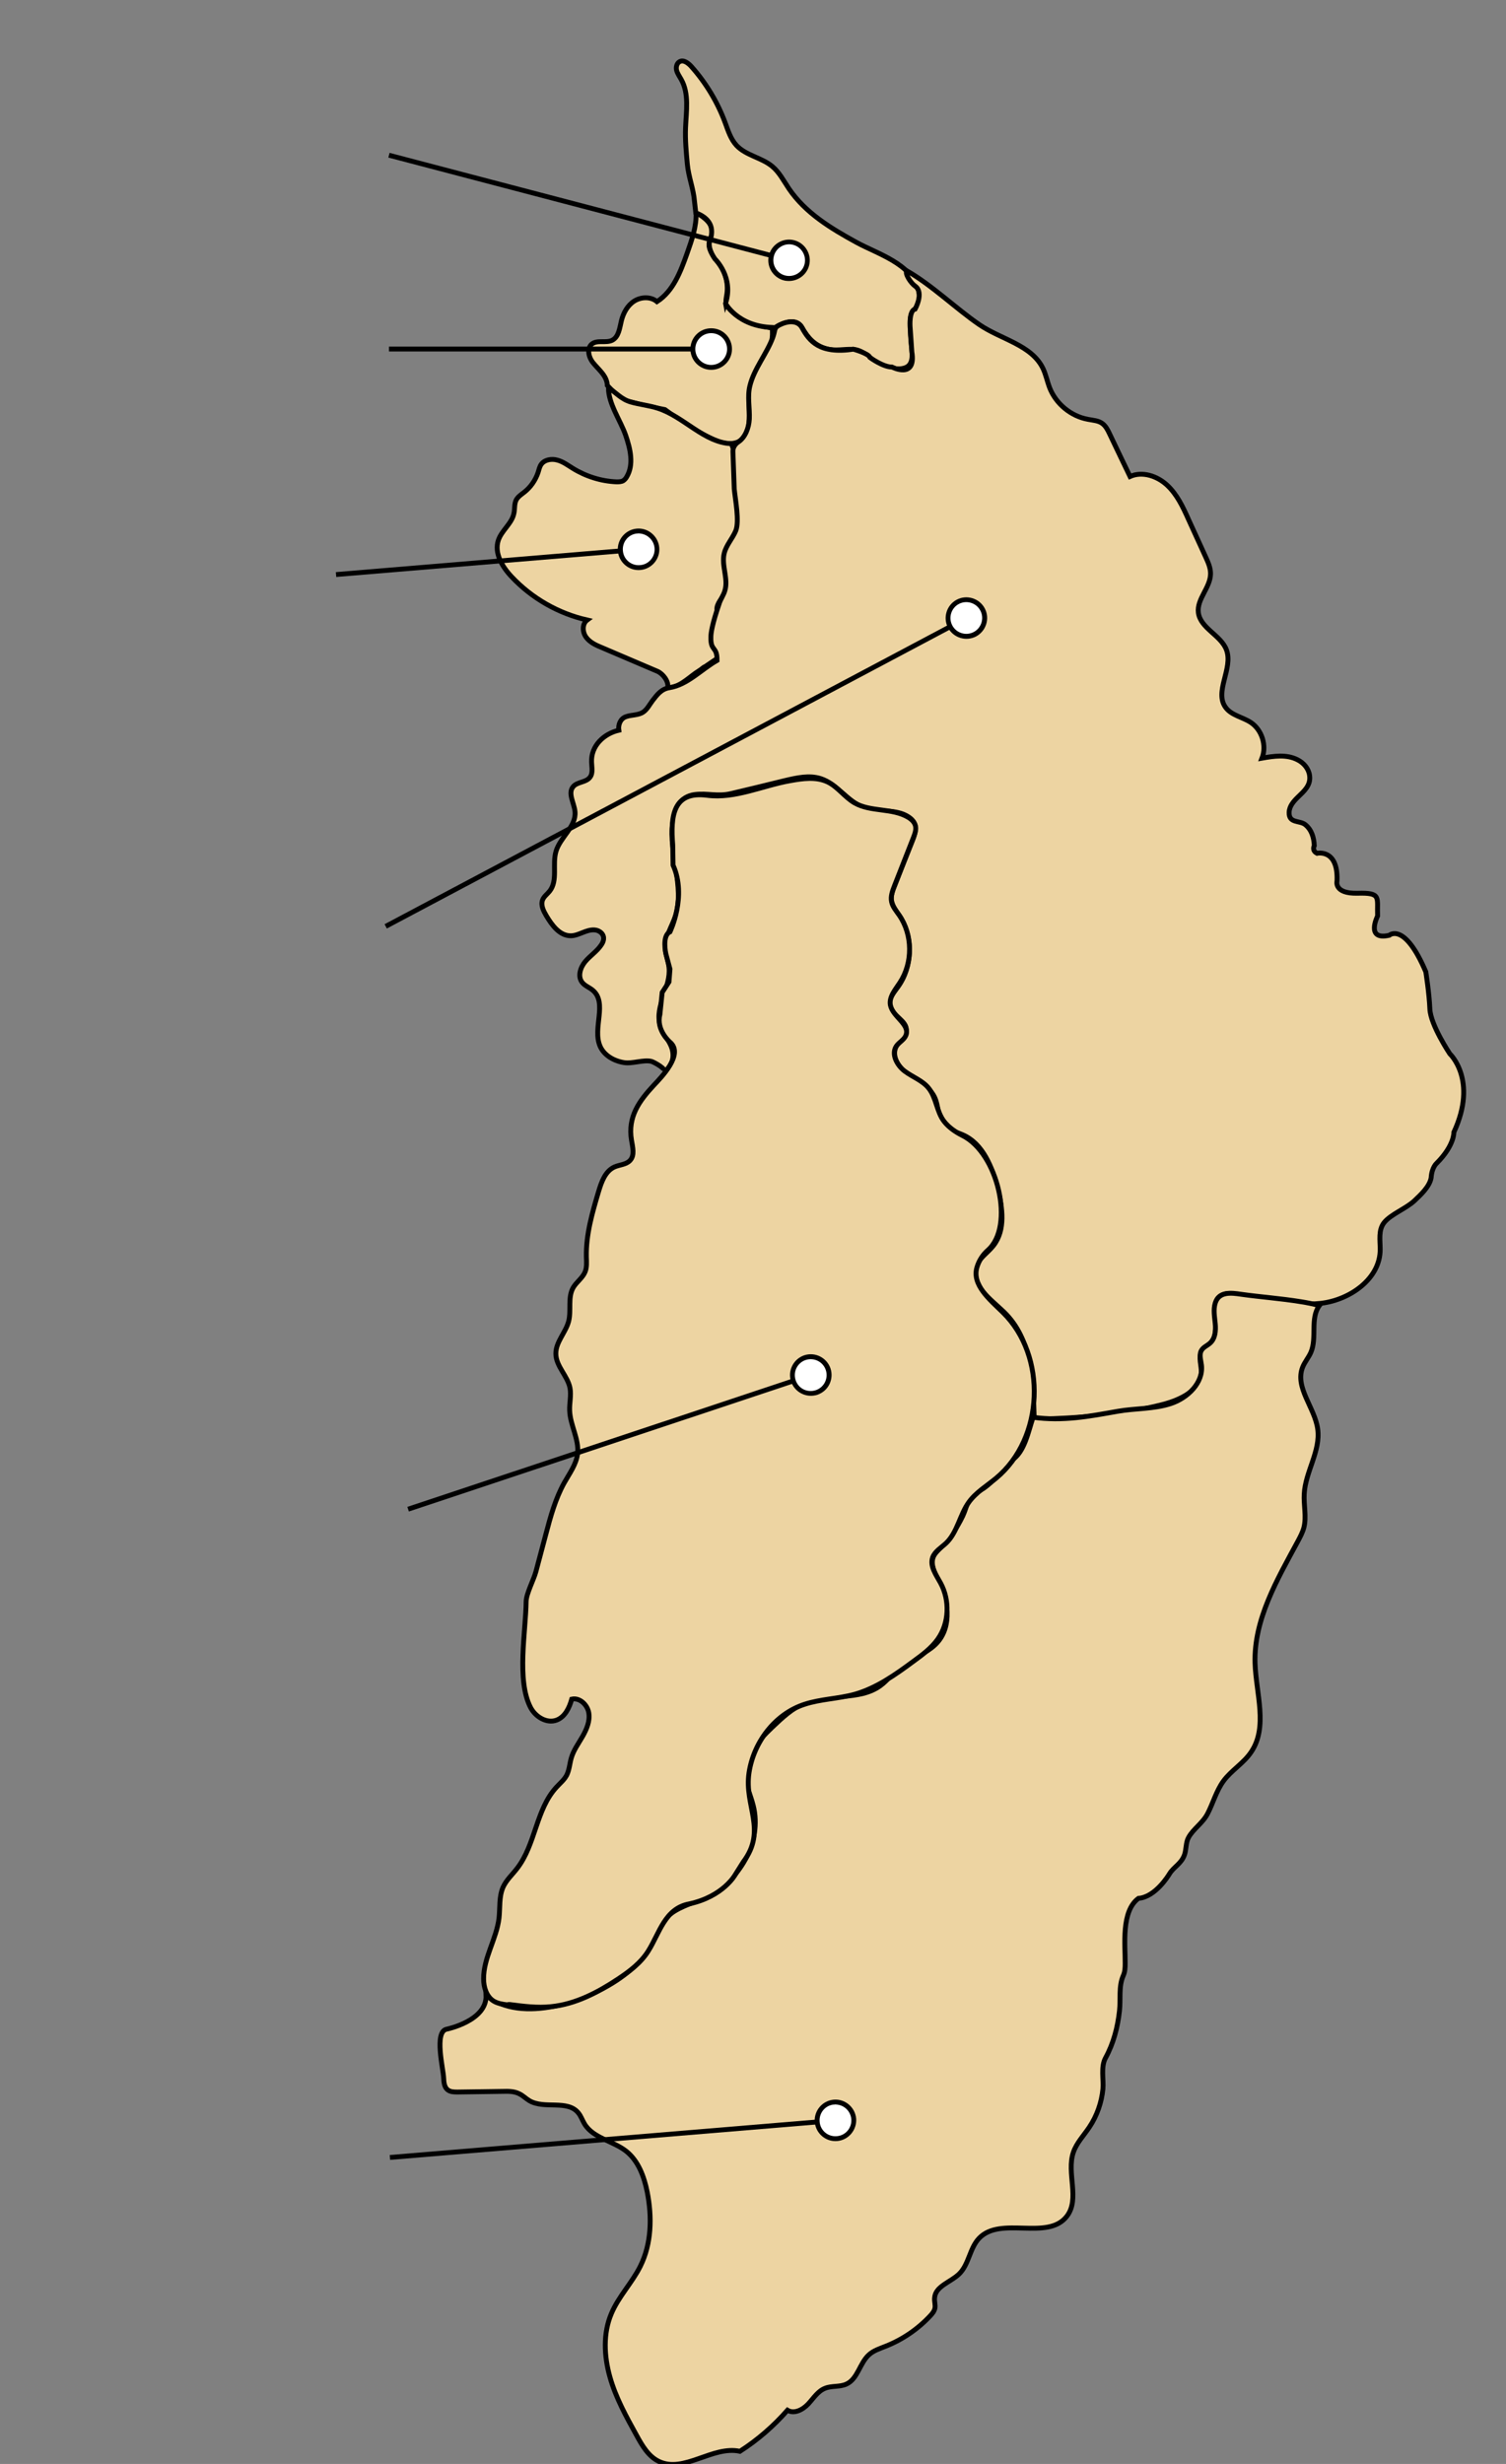<svg xmlns="http://www.w3.org/2000/svg" xmlns:xlink="http://www.w3.org/1999/xlink" id="Capa_1" x="0px" y="0px" viewBox="0 0 927.7 1517.7" style="enable-background:new 0 0 927.7 1517.7;" xml:space="preserve"><rect x="0" y="0" width="927.7" height="1517.7" fill="#808080" stroke="none"/><style type="text/css">	.st0{opacity:0.1;clip-path:url(#SVGID_2_);}	.st1{fill:#4F2356;}	.st2{fill:#AD88B4;}	.st3{fill:#703884;}	.st4{fill:#C3226F;}	.st5{fill:#891F59;}	.st6{fill:#4C75B2;}	.st7{fill:#75478D;}	.st8{opacity:0.1;clip-path:url(#SVGID_4_);}	.st9{fill:#C6C6C6;}	.st10{fill:none;stroke:#FFFFFF;stroke-miterlimit:10;}	.st11{fill:#FFFFFF;}	.st12{fill:#FF5100;}	.st13{fill:#FFB71B;}	.st14{fill:#95C11F;}	.st15{fill:#F9B036;}	.st16{fill:#E6007E;}	.st17{fill:#009FE3;}	.st18{fill:#FFED00;}	.st19{fill:#662483;}	.st20{opacity:0.8;fill:#FFFFFF;}	.st21{fill:url(#SVGID_49_);}	.st22{fill:#803B84;}	.st23{fill:#E85314;}	.st24{fill:none;stroke:#FF5100;stroke-miterlimit:10;}	.st25{fill:none;}	.st26{fill:none;stroke:#703884;stroke-miterlimit:10;}	.st27{fill:none;stroke:#E30613;stroke-miterlimit:10;}	.st28{fill:#1D1D1B;}	.st29{opacity:0.62;fill:#FFFFFF;}	.st30{fill:#6D3488;}	.st31{fill:#EDD4A2;stroke:#000000;stroke-width:3;stroke-miterlimit:10;}	.st32{fill:none;stroke:#000000;stroke-width:3;stroke-miterlimit:10;}	.st33{fill:#9C186A;}	.st34{fill:#EDEDED;}	.st35{fill:#543B8E;}	.st36{clip-path:url(#SVGID_167_);fill:url(#SVGID_168_);}	.st37{opacity:0.91;}	.st38{clip-path:url(#SVGID_170_);fill:#E67D19;}	.st39{clip-path:url(#SVGID_172_);fill:#E67D19;}	.st40{fill:#E42223;}	.st41{fill:#BAC008;}	.st42{clip-path:url(#SVGID_174_);fill:#819437;}	.st43{clip-path:url(#SVGID_176_);fill:#819437;}	.st44{fill:#009B3C;}	.st45{opacity:0.8;}	.st46{clip-path:url(#SVGID_178_);fill:#333879;}	.st47{clip-path:url(#SVGID_180_);fill:#333879;}	.st48{clip-path:url(#SVGID_182_);fill:#333879;}	.st49{clip-path:url(#SVGID_184_);fill:#333879;}	.st50{fill:#9B224E;}	.st51{fill:#006CAB;}	.st52{fill:#F9B600;}	.st53{fill:#00907F;}	.st54{fill:#CC1E29;}	.st55{clip-path:url(#SVGID_186_);fill:#E67D19;}	.st56{clip-path:url(#SVGID_188_);fill:#819437;}	.st57{clip-path:url(#SVGID_190_);fill:#BB9F25;}	.st58{fill:#006F96;}	.st59{fill:#94368C;}	.st60{fill:#E67D19;}	.st61{fill:#EABD00;}	.st62{fill:#036838;}	.st63{fill:#448E3D;}	.st64{fill:#5FB2E4;}	.st65{fill:#744F9A;}	.st66{clip-path:url(#SVGID_192_);fill:url(#SVGID_193_);}	.st67{clip-path:url(#SVGID_195_);fill:#E67D19;}	.st68{clip-path:url(#SVGID_197_);fill:#E67D19;}	.st69{clip-path:url(#SVGID_199_);fill:#819437;}	.st70{clip-path:url(#SVGID_201_);fill:#819437;}	.st71{clip-path:url(#SVGID_203_);fill:#333879;}	.st72{clip-path:url(#SVGID_205_);fill:#333879;}	.st73{clip-path:url(#SVGID_207_);fill:#333879;}	.st74{clip-path:url(#SVGID_209_);fill:#333879;}	.st75{clip-path:url(#SVGID_211_);fill:#E67D19;}	.st76{clip-path:url(#SVGID_213_);fill:#819437;}	.st77{clip-path:url(#SVGID_215_);fill:#BB9F25;}</style><g>	<g>		<path class="st31" d="M450.6,273.2c13.9-1.4,10.4-17.4,10.8-27.6c0.4-10.3,3.9-15.3,9.4-23.7c3.5-5.3,5.3-11.8,5-18.2   c0-0.5-0.1-1.1-0.4-1.4c-0.3-0.4-0.8-0.4-1.3-0.5c-9-1.5-16.9-3.9-23.7-10.4c-1.3-1.2-2.5-2.6-3-4.3c-0.5-1.8,0-3.8,0.3-5.7   c1-6.2-0.5-12.7-4-17.9c-3-4.5-7.8-9-6.8-14.3c0.4-1.8,1.4-3.5,1.7-5.4c1-5.7-4.8-10-9.8-12.9c0.3,8.7-2.7,17.1-5.6,25.3   c-4,11.2-8.5,23.2-18.5,29.6c-3.8-3.2-9.7-3-13.9-0.4s-6.8,7.3-8,12.1c-1.1,4.5-1.6,10-5.7,12.1c-3.9,1.9-9.1-0.4-12.5,2.3   c-3.3,2.7-2,8.2,0.7,11.5c3.4,4.3,8.6,8,8.8,14l8.3,8.6l14.9,3.8l12.3,2.5c0,0,19.1,14.4,32.7,19.5   C445.6,273.1,448.3,273.4,450.6,273.2"></path>		<path class="st31" d="M435,410.5c-10.6,7.6-1.3,0.2-0.8,0.1c3.5-0.6,7.6-0.6,7.7-4c0-1.1,0-3.7-0.4-4.8c-2.6-6.3,3.8-13.4,2.1-20   c-0.5-2.1-1.9-3.9-2-6.1c-0.3-4,3.3-7,4.8-10.6c3-6.8-1.3-14.6-0.3-22c1-7.9,7.8-14,9.4-21.9c0.8-4.3,0-8.8-1.2-13   c-0.7-2.4-1.5-4.8-1.7-7.2c-0.2-2.4,0.3-4.7,0.6-7.1c0.8-6.9-0.1-14-2.6-20.6c-16.9-0.6-29.2-16.6-45.3-21.8   c-5.5-1.8-11.3-2.3-16.8-3.9c-5.9-1.7-9.1-5.9-13.7-8.7c0,9.9,7.4,20,10.6,29.2c2.9,8.4,5.2,18.1,0.6,25.7   c-0.5,0.9-1.2,1.7-2.1,2.3c-1.2,0.7-2.7,0.7-4.2,0.7c-9.4-0.4-18.7-3.3-26.8-8.3c-3.1-1.9-6.1-4.2-9.6-5.1c-3.5-1-7.8-0.3-9.9,2.6   c-1,1.4-1.4,3.2-1.9,4.9c-1.6,4.8-4.6,9.2-8.6,12.3c-1.8,1.4-3.8,2.7-4.9,4.7c-1.3,2.5-0.8,5.5-1.4,8.2   c-1.2,6.3-7.5,10.5-9.6,16.6c-2.7,8,2.4,16.5,8.2,22.6c12.4,13.2,28.8,22.6,46.5,26.6c-3.2,2.4-3,7.5-0.6,10.7   c2.4,3.2,6.2,4.9,9.9,6.4c11.3,4.8,22.7,9.7,34,14.5c3.4,1.5,7.1,6.3,6.3,10c6.2,0.4,12-5.2,17-8.8   C432.2,412.2,450,399.8,435,410.5z"></path>		<g>			<path class="st31" d="M475.9,201.7c0.5,0,0.9,0.1,1.5,0.1c0,0,12.2-8.2,16.7,0c3.4,6.2,7.8,11,14.8,13c5.7,1.6,11,0.1,16.6,0.4    c6,0.3,10,5.2,14.7,8.3c4.1,2.6,9,3.9,13.8,3.7c1.9-0.1,3.8-0.5,5.3-1.6c3.1-2.5,2.7-7.2,2.3-11.1c-0.6-5.4-1-10.8-0.9-16.2    c0-1.7,0.1-3.5,0.8-5c0.7-1.5,2-2.7,2.9-4.1c2.1-3.1,2.3-7.1,1.3-10.7c-4.7-16.3-24.9-22-38.1-29.2    c-15.7-8.6-31.5-18.1-41.7-33.2c-3.2-4.8-5.9-10.1-10.3-13.7c-6.6-5.4-16.1-6.6-21.9-12.8c-3.6-3.9-5.2-9.1-7-14    c-4.7-12.7-11.8-24.5-20.8-34.6c-1.9-2.1-4.8-4.4-7.3-3c-1.8,1-2.3,3.5-1.8,5.4s1.8,3.7,2.8,5.5c5,8.8,3.1,19.7,2.7,29.8    c-0.3,7.5,0.4,14.9,1.1,22.4c0.7,7.8,3.8,15.2,4.4,22.9l0.8,7.1c6.4,2.4,11.9,7.1,9,16.5c0,0-2.8,3.7,2.8,11.9    c0,0,11.9,11.3,6.5,27.5C446.8,186.5,454.1,201.1,475.9,201.7"></path>			<path class="st31" d="M893.1,649.1c0,0-11.9-17.8-12.3-27.6c-0.4-9.8-2.5-22.9-2.5-22.9c-13.2-31-22.5-22.5-22.5-22.5    c-14.9,3.4-7.2-11.9-7.2-11.9c-0.4-11.5,2.5-14.4-12.3-14c-14.9,0.4-12.7-7.6-12.7-7.6c0.8-20-12.3-17-12.3-17    c-3.4-1.7-1.7-4.7-1.7-4.7c-0.2-4.9-1.6-9.8-5.6-13c-3.5-2.7-10.1-0.6-9.9-7.5c0.1-3.8,2.8-6.9,5.5-9.5c3.7-3.6,8-7.2,7.1-13.3    c-0.6-4.2-3.6-7.7-7.4-9.6c-6.8-3.5-14.6-2.3-21.9-1c3-7.7,0-17.4-6.9-22c-5-3.3-11.8-4.3-15.4-9.1c-7.4-9.7,4.7-24.1,0.4-35.6    c-3.4-9.1-16-13.2-17.3-22.9c-1.1-8.4,7.5-15.5,7.5-24.1c0-3.6-1.5-6.9-3-10.2c-3.5-7.7-7.1-15.5-10.6-23.2    c-3.4-7.6-7-15.3-13.1-21s-15.3-8.8-22.9-5.4c-4.2-8.8-8.5-17.6-12.7-26.5c-1.1-2.3-2.3-4.6-4.3-6.1c-2.5-1.9-5.9-2-8.9-2.6    c-10.5-1.9-19.7-9.5-23.6-19.4c-1.5-3.9-2.3-8.1-4.1-11.9c-7-14.6-25.9-17.9-39.3-27.1c-14.3-9.8-29.3-24.4-44.6-33.1    c-1.4,1.8,2.6,7.7,5.1,9.4c5.7,4,0,14.2,0,14.2c-3.7,0.8-3.1,10.5-3.1,10.5l1.1,15.9c2.8,17-12.2,9.3-12.2,9.3    c-5.6,0-13.6-5.9-13.6-5.9c-0.8-2.5-10.2-5.1-10.2-5.1c-21,3.1-27.2-5.1-31.7-13.3c-2.5-4.4-7.8-4.1-11.9-2.5    c-6,2.5-4.1,3.2-6,8.4c-3.7,10.2-11.7,19.5-14.2,30.1c-1.6,6.6,0,13.5-0.3,20.3c-0.3,5.4-2.5,11.4-6.9,14.2    c-2.1,1.4-3.4,3.7-3.2,6.2l0.8,22.7c0.6,6.3,3.3,19.9,0.9,25.8c-2,4.8-5.9,8.8-7.1,13.9c-1.8,7.5,2.7,15.6,0.4,23    c-0.8,2.7-2.5,5-3.4,7.7c-4.3,12.5-5.2,18.2-5.2,20.9c-0.2,9,3.9,5.3,3.8,14.3c-9.8,5.6-18.2,15-29.3,16.8    c-5.2,0.8-7.7,4.5-10.4,7.9c-1.9,2.5-3.3,5.5-5.9,7.2c-3.1,2-7.2,1.5-10.6,2.8c-3.4,1.2-4.8,5-4.3,8.3    c-9.2,2.1-17.2,9.6-16.8,19.6c0.1,3.2,1,6.9-1,9.4c-2.4,3.2-7.7,2.7-10.3,5.7c-3.5,4.1,0.6,10.1,1.1,15.4    c0.9,9.2-9.1,15.7-11.7,24.5c-2.4,8.1,1.3,17.9-3.9,24.5c-1.5,1.9-3.6,3.3-4.4,5.5c-1.2,3.2,0.6,6.7,2.3,9.6    c3.5,5.9,8.3,12.5,15.2,12.4c5-0.1,9.4-4,14.6-3.6c1.6,0.1,3.1,0.8,4.2,1.9c2.3,2.5,1.3,5.4-0.3,7.6c-2.6,3.8-6.7,6.4-9.7,10    c-3,3.6-4.8,9.1-1.9,12.8c1.7,2.2,4.5,3.1,6.6,4.9c9.1,7.7-0.3,23.3,4.4,34.3c2.4,5.7,8.5,9.2,14.7,10.2c5.3,0.9,12.3-2,17.1-0.7    c1.1,0.3,10.1,4.9,7.3,6.7c6.1-4.1,7.4-11,4.1-17.4c-2-4-5-7.5-6.2-11.8c-3.4-11.6,6.8-23.3,5.5-35.4c-0.4-4-2.1-7.8-2.3-11.8    c-0.3-7,4.1-13.3,6.3-20c5.7-17.6-4.4-39.1-1.7-57.4c1.2-8.4,4.3-16.1,13.6-17.3c8-1,13.9,1.4,22.4-0.6c11.1-2.6,22.1-5.3,33.1-8    c7.3-1.7,15-3.5,22.1-1.2c10.2,3.3,16.4,14.1,26.5,17.8c8.9,3.3,19.7,0.5,27.6,5.8c1.5,1,2.8,2.2,3.5,3.8c1.6,3.4,0.2,7.5-1.2,11    c-3.7,9.3-7.4,18.5-11,27.8c-1.1,2.7-2.1,5.4-1.9,8.3c0.4,3.8,3,7,5.1,10.2c8.4,12.9,8,31-1,43.5c-2.5,3.5-5.9,7.3-5.1,11.6    c1.2,6.3,10.9,9.2,10.2,15.6c-0.4,3.8-4.4,6.1-6.2,9.5c-3.3,6.2,1.8,13.6,7.6,17.7c5.7,4,12.8,7.1,15.9,13.4    c2.8,5.7,1.9,13.2,6.3,17.8c2.9,3,7.3,3.9,11.2,5.6c12.5,5.5,18.1,19.9,21.5,33.1c3,11.8,4.9,25.5-2.6,35.1    c-3.5,4.5-8.9,7.7-10.8,13.1c-3.8,11,8.9,19.8,17.3,27.9c17.3,16.8,17.9,41.9,18.6,66c26.3-0.6,53.7-2.6,79.1-9.1    c10.8-2.8,23.6-8.7,23.8-19.9c0.1-4.3-1.9-9,0.2-12.8c1.4-2.5,4.4-3.8,6.2-6.1c6.6-8.2-3.3-24.9,6.9-28.9    c1.5-0.6,3.1-0.7,4.7-0.5c18.6,2,37.1,8,55.7,5.9c18-2.1,36.7-15.3,36.5-33.4c0-5.4-1.2-11.7,2.4-16.3c4-5.1,13.6-8.7,18.7-13.5    c3.7-3.5,9.4-8.7,10.3-14.2c0.4-6.4,3.4-8.9,3.4-8.9c11-11,10.6-19.1,10.6-19.1C910.5,665.2,893.1,649.1,893.1,649.1z"></path>			<path class="st31" d="M801.3,801.8c-12.2-2-24.9-2.9-36.9-4.6c-6-0.9-13.5-1.8-15.8,5.4c-1.3,4.1-0.4,8.5,0,12.8    c0.4,4.3,0,9.2-3.3,12c-1.7,1.5-3.9,2.3-5.1,4.2c-1.7,2.6-0.5,6-0.1,9.2c1.3,10.9-8.5,20.4-19,23.8c-10.5,3.4-21.8,2.8-32.6,4.7    c-18,3.2-33.7,6.2-52.1,3.7c-2.9,8.3-5.2,21.7-13.2,26.4c0,0-13.8,16.8-20.2,18.9c-6.6,2.2-7.3,10-9.9,15.4    c-3.5,7.4-8.2,14.1-13.9,19.9c-1.7,1.7-3.4,3.3-4.3,5.5c-1.8,4.6,0.9,9.6,3.1,14.1c6.2,12.2,8.5,28.3-0.6,38.5    c-6,6.8-15.6,9.2-22.7,14.9c-4.5,3.6-7.8,8.4-12.5,11.8c-12.9,9.3-31.4,4.6-46.2,10.5c-7.9,3.2-14.3,9.3-20.5,15.2    c-7.9,7.6-16.4,16.4-16.6,27.4c-0.1,7.1,3.4,13.8,5.1,20.7c5.7,22.4-8.7,47-29.8,56.7c-8.3,3.8-17.9,6-24.1,12.7    c-4.7,5.2-6.7,12.2-10.2,18.3c-4.3,7.5-10.8,13.4-17.8,18.4c-20.1,14.3-60.6,28.6-82.7,10.7c0.7,15.8-24.3,20.9-24.3,20.9    c-7.8,1.6-2,24.5-1.8,30.1c0.1,2.6,0.4,5.6,2.4,7.2c1.7,1.4,4.1,1.4,6.2,1.4c9.3-0.1,18.6-0.3,27.9-0.4c3.4-0.1,7-0.1,10.1,1.5    c2.3,1.1,4.1,3,6.3,4.3c9.2,5.3,23.3-0.8,30,7.4c1.7,2,2.5,4.6,3.9,6.9c5.4,8.8,17.6,10.4,25.7,16.8c7.5,6,11,15.7,12.9,25.1    c3,15.3,2.7,31.8-4.3,45.8c-5.1,10.2-13.4,18.6-17.8,29.1c-5.2,12.2-4.5,26.2-0.9,39s10.1,24.5,16.5,36.1    c3.4,6.2,7.2,12.8,13.6,15.9c15.5,7.5,33.2-9.9,50-6.2c10.9-7,20.8-15.6,29.3-25.3c4.1,2.5,9.4-0.3,12.7-3.8s5.9-7.9,10.4-9.7    c4.2-1.7,9.1-0.7,13.2-2.6c7-3.2,8.1-12.8,13.8-18c2.9-2.7,6.9-3.9,10.6-5.4c10.3-4.1,19.6-10.5,27.1-18.5c1.3-1.4,2.6-2.9,3-4.8    c0.4-2.1-0.4-4.2-0.2-6.3c0.4-7.3,9.8-9.7,15.1-14.8c6.1-5.9,6.5-15.9,12.3-22c13.3-14,42.3,1.8,54.1-13.6    c8.2-10.7-0.4-26.6,4-39.4c2-5.8,6.4-10.3,9.8-15.4c4.7-7,7.6-15.2,8.4-23.6c0.5-5.9-1.4-13.6,1.6-19.1c4.9-8.9,7.5-18.9,8.6-29    c0.8-7.2-0.6-15.1,2.3-21.6c1.1-2.4,1.2-5,1.2-7.6c0.1-11.3-2.6-32.1,8.2-40.1c10.4-0.8,18.5-14.1,19.1-15.1    c2.6-4.3,7.2-6.1,9.2-11.6c1.2-3.2,0.8-7.7,2.5-10.7c2.9-5.4,8.7-8.8,11.8-14.8c3.4-6.6,5.3-13.9,9.7-20    c4.9-6.7,12.5-11,17.1-17.9c10.5-15.4,3-36.1,2.4-54.8c-0.8-26.8,13.6-51.4,26.3-74.9c1.5-2.8,3-5.6,3.8-8.6    c1.7-6.7-0.2-13.8,0.2-20.7c0.7-13.7,10.2-26.4,8.3-40c-1.8-13.2-14.2-25.5-9.3-38c1.3-3.3,3.7-6,5.1-9.2    c3.9-9.1-0.6-20.8,5.2-28.8C809.2,803.2,805.2,802.4,801.3,801.8z"></path>			<path class="st31" d="M314.1,1234.7c8.4,1.1,17,2.2,25.4,1.3c15-1.5,28.7-8.7,41.2-17c7.1-4.7,14.1-10,18.6-17.2    c7-11.1,10.2-26.3,25.3-29.1c20.8-4.5,28.2-17.8,28.2-17.8s5.1-8.1,5.1-8.1c14.7-19.6,0.4-34.4,3.5-54.9    c2.8-18.6,15.8-36.1,34.1-42.1c10-3.3,20.8-3.4,31-6.2c13.4-3.8,25.1-12.1,36.3-20.4c5.5-4,11-8.1,14.9-13.6    c7-9.9,7.5-23.8,1.7-34.5c-2.7-5-6.8-10.4-4.9-15.8c1.4-3.8,5.3-6,8.3-8.8c7-6.7,8.4-17.4,14-25.2c4.4-6.1,11-10,16.8-14.8    c29.5-24.5,31.6-75.2,4.2-102.1c-8.1-7.9-19.2-17-16-27.8c1.2-4.1,3.6-7.8,6.8-10.6c16.6-14.7,6.2-59.8-15.8-70.6    c-4.2-2.1-8.3-4.9-11.2-8.6c-4.7-6-4.8-14.7-9.6-20.6c-3.8-4.7-9.9-6.8-14.7-10.4c-4.8-3.6-8.5-10.6-5.1-15.5    c1.7-2.4,4.7-3.8,5.8-6.5c2.8-6.7-8-11.4-9.5-18.6c-1-5.1,3-9.6,5.8-13.9c8.1-12.3,8-29.5-0.4-41.6c-1.8-2.6-4.1-5.2-4.7-8.3    c-0.7-3.3,0.6-6.7,1.8-9.8c3.9-9.9,7.8-19.9,11.7-29.8c0.9-2.3,1.8-4.8,1.2-7.2c-0.6-2.3-2.5-4-4.5-5.2    c-9.9-5.9-23.1-3.1-33.1-8.9c-6-3.5-10.2-9.8-16.4-12.8c-7.1-3.4-15.4-2.2-23.2-0.8c-17,3-33.9,11.2-51,9    c-21.3-2.8-22.7,12.9-21.3,30.5l0.2,12.5c8.7,19.3-1.9,41.1-1.9,41.1c-5.1,2.3-2.5,13.6-2.5,13.6l2.5,9.3l-0.6,7.9l-4.2,6.5    l-1.4,13.6c-2.5,9.6,6.2,17,6.2,17c8.8,7.4-5.5,21.8-9.9,26.5c-9.1,9.8-16.2,19.5-13.8,33.9c0.7,4.3,2.1,9.3-0.9,12.5    c-2.4,2.6-6.4,2.6-9.6,4c-5.7,2.6-8,9.2-9.8,15.2c-3.9,13.1-7.8,26.5-7.5,40.2c0.1,3.2,0.4,6.6-0.9,9.5c-1.6,3.6-5.2,6-7.2,9.4    c-3.5,6.1-1.1,13.9-2.8,20.7c-1.8,7-8,12.8-7.9,20.1c0.1,7.7,7.2,13.5,8.7,21c0.9,4.6-0.4,9.3-0.2,13.9    c0.3,9.1,5.9,17.6,4.9,26.6c-0.8,6.6-5,12.2-8.2,17.9c-5.5,9.9-8.5,20.9-11.4,31.9c-2,7.6-4.1,15.3-6.1,22.9    c-1.3,4.9-5.9,13.5-6,18.3c-0.2,18.6-6,48.5,2.7,65.3c3,5.8,10,10.1,16.1,7.8c5.2-2,7.8-7.6,9.3-12.9c4.9-1.1,9.7,3.5,10.5,8.5    s-1.3,10-3.8,14.4c-2.5,4.4-5.6,8.5-7,13.4c-1,3.5-1.2,7.3-2.8,10.5c-1.5,2.9-4.1,5-6.3,7.4c-12.7,13.7-12.8,35.3-24.3,50.1    c-2.9,3.8-6.6,7.1-8.6,11.5c-2.6,5.9-1.8,12.6-2.5,19c-1.5,12.9-9.6,24.5-9.5,37.5c0,5.1,1.7,10.7,5.9,13.5    c2.6,1.7,5.7,2.1,8.7,2.5C313.1,1234.6,313.6,1234.7,314.1,1234.7z"></path>		</g>	</g>	<g>		<g>			<line class="st32" x1="239.6" y1="95.6" x2="486.1" y2="160.3"></line>			<g>				<g>					<path class="st11" d="M483.2,171.2c6,1.6,12.2-2,13.8-8c1.6-6-2-12.2-8-13.8c-6-1.6-12.2,2-13.8,8S477.2,169.6,483.2,171.2z"></path>					<path d="M482.8,172.7c-6.8-1.8-10.9-8.8-9.1-15.6c1.8-6.8,8.8-10.9,15.6-9.1c6.8,1.8,10.9,8.8,9.1,15.6      C496.6,170.4,489.6,174.4,482.8,172.7C476,170.9,489.6,174.4,482.8,172.7z M488.6,150.8c-5.2-1.4-10.6,1.8-11.9,7      c-1.4,5.2,1.8,10.6,7,11.9s10.6-1.8,11.9-7C496.9,157.6,493.8,152.2,488.6,150.8S493.8,152.2,488.6,150.8z"></path>				</g>			</g>		</g>	</g>	<g>		<g>			<line class="st32" x1="239.6" y1="215" x2="438.1" y2="215"></line>			<g>				<g>					<circle class="st11" cx="438.1" cy="215" r="11.3"></circle>					<path d="M438.1,227.8c-7,0-12.8-5.7-12.8-12.8s5.7-12.8,12.8-12.8s12.8,5.7,12.8,12.8S445.1,227.8,438.1,227.8      S445.1,227.8,438.1,227.8z M438.1,205.2c-5.4,0-9.8,4.4-9.8,9.8s4.4,9.8,9.8,9.8s9.8-4.4,9.8-9.8S443.5,205.2,438.1,205.2      S443.5,205.2,438.1,205.2z"></path>				</g>			</g>		</g>	</g>	<g>		<g>			<line class="st32" x1="207" y1="353.9" x2="393.4" y2="338.4"></line>			<g>				<g>					<path class="st11" d="M394.3,349.6c6.2-0.5,10.8-6,10.3-12.2c-0.5-6.2-6-10.8-12.2-10.3c-6.2,0.5-10.8,6-10.3,12.2      C382.7,345.5,388.1,350.1,394.3,349.6z"></path>					<path d="M394.4,351.1c-7,0.6-13.2-4.7-13.8-11.7c-0.6-7,4.7-13.2,11.7-13.8c7-0.6,13.2,4.7,13.8,11.7      C406.7,344.3,401.5,350.5,394.4,351.1C387.4,351.7,401.5,350.5,394.4,351.1z M392.6,328.6c-5.4,0.4-9.4,5.2-8.9,10.6      c0.4,5.4,5.2,9.4,10.6,8.9c5.4-0.4,9.4-5.2,8.9-10.6C402.7,332.2,397.9,328.2,392.6,328.6C387.2,329.1,397.9,328.2,392.6,328.6      z"></path>				</g>			</g>		</g>	</g>	<g>		<g>			<line class="st32" x1="237.6" y1="570.6" x2="595.3" y2="380.7"></line>			<g>				<g>					<path class="st11" d="M600.5,390.6c5.5-2.9,7.6-9.8,4.7-15.3c-2.9-5.5-9.8-7.6-15.3-4.7c-5.5,2.9-7.6,9.8-4.7,15.3      C588.2,391.5,595,393.6,600.5,390.6z"></path>					<path d="M601.3,392c-6.2,3.3-14,0.9-17.3-5.3s-0.9-14,5.3-17.3c6.2-3.3,14-0.9,17.3,5.3S607.5,388.7,601.3,392      C595,395.3,607.5,388.7,601.3,392z M590.7,372c-4.8,2.5-6.6,8.5-4.1,13.2c2.5,4.8,8.5,6.6,13.2,4.1c4.8-2.5,6.6-8.5,4.1-13.2      C601.4,371.3,595.4,369.5,590.7,372C585.9,374.6,595.4,369.5,590.7,372z"></path>				</g>			</g>		</g>	</g>	<g>		<g>			<line class="st32" x1="251.4" y1="929.6" x2="499.4" y2="847"></line>			<g>				<g>					<path class="st11" d="M503,857.7c5.9-2,9.1-8.4,7.1-14.3c-2-5.9-8.4-9.1-14.3-7.1c-5.9,2-9.1,8.4-7.1,14.3      C490.7,856.5,497.1,859.7,503,857.7z"></path>					<path d="M503.5,859.1c-6.7,2.2-13.9-1.4-16.2-8.1c-2.2-6.7,1.4-13.9,8.1-16.2c6.7-2.2,13.9,1.4,16.2,8.1      C513.8,849.7,510.2,856.9,503.5,859.1C496.8,861.4,510.2,856.9,503.5,859.1z M496.3,837.7c-5.1,1.7-7.9,7.2-6.2,12.4      s7.2,7.9,12.4,6.2c5.1-1.7,7.9-7.2,6.2-12.4C507,838.8,501.5,836,496.3,837.7C491.2,839.4,501.5,836,496.3,837.7z"></path>				</g>			</g>		</g>	</g>	<g>		<g>			<line class="st32" x1="240.2" y1="1328.9" x2="514.6" y2="1306.1"></line>			<g>				<g>					<path class="st11" d="M515.5,1317.3c6.2-0.5,10.8-6,10.3-12.2c-0.5-6.2-6-10.8-12.2-10.3c-6.2,0.5-10.8,6-10.3,12.2      C503.9,1313.2,509.3,1317.8,515.5,1317.3z"></path>					<path d="M515.7,1318.8c-7,0.6-13.2-4.7-13.8-11.7s4.7-13.2,11.7-13.8c7-0.6,13.2,4.7,13.8,11.7      C527.9,1312,522.7,1318.2,515.7,1318.8C508.6,1319.4,522.7,1318.2,515.7,1318.8z M513.8,1296.3c-5.4,0.4-9.4,5.2-8.9,10.6      c0.4,5.4,5.2,9.4,10.6,8.9c5.4-0.4,9.4-5.2,8.9-10.6C523.9,1299.9,519.2,1295.9,513.8,1296.3      C508.4,1296.8,519.2,1295.9,513.8,1296.3z"></path>				</g>			</g>		</g>	</g></g></svg>